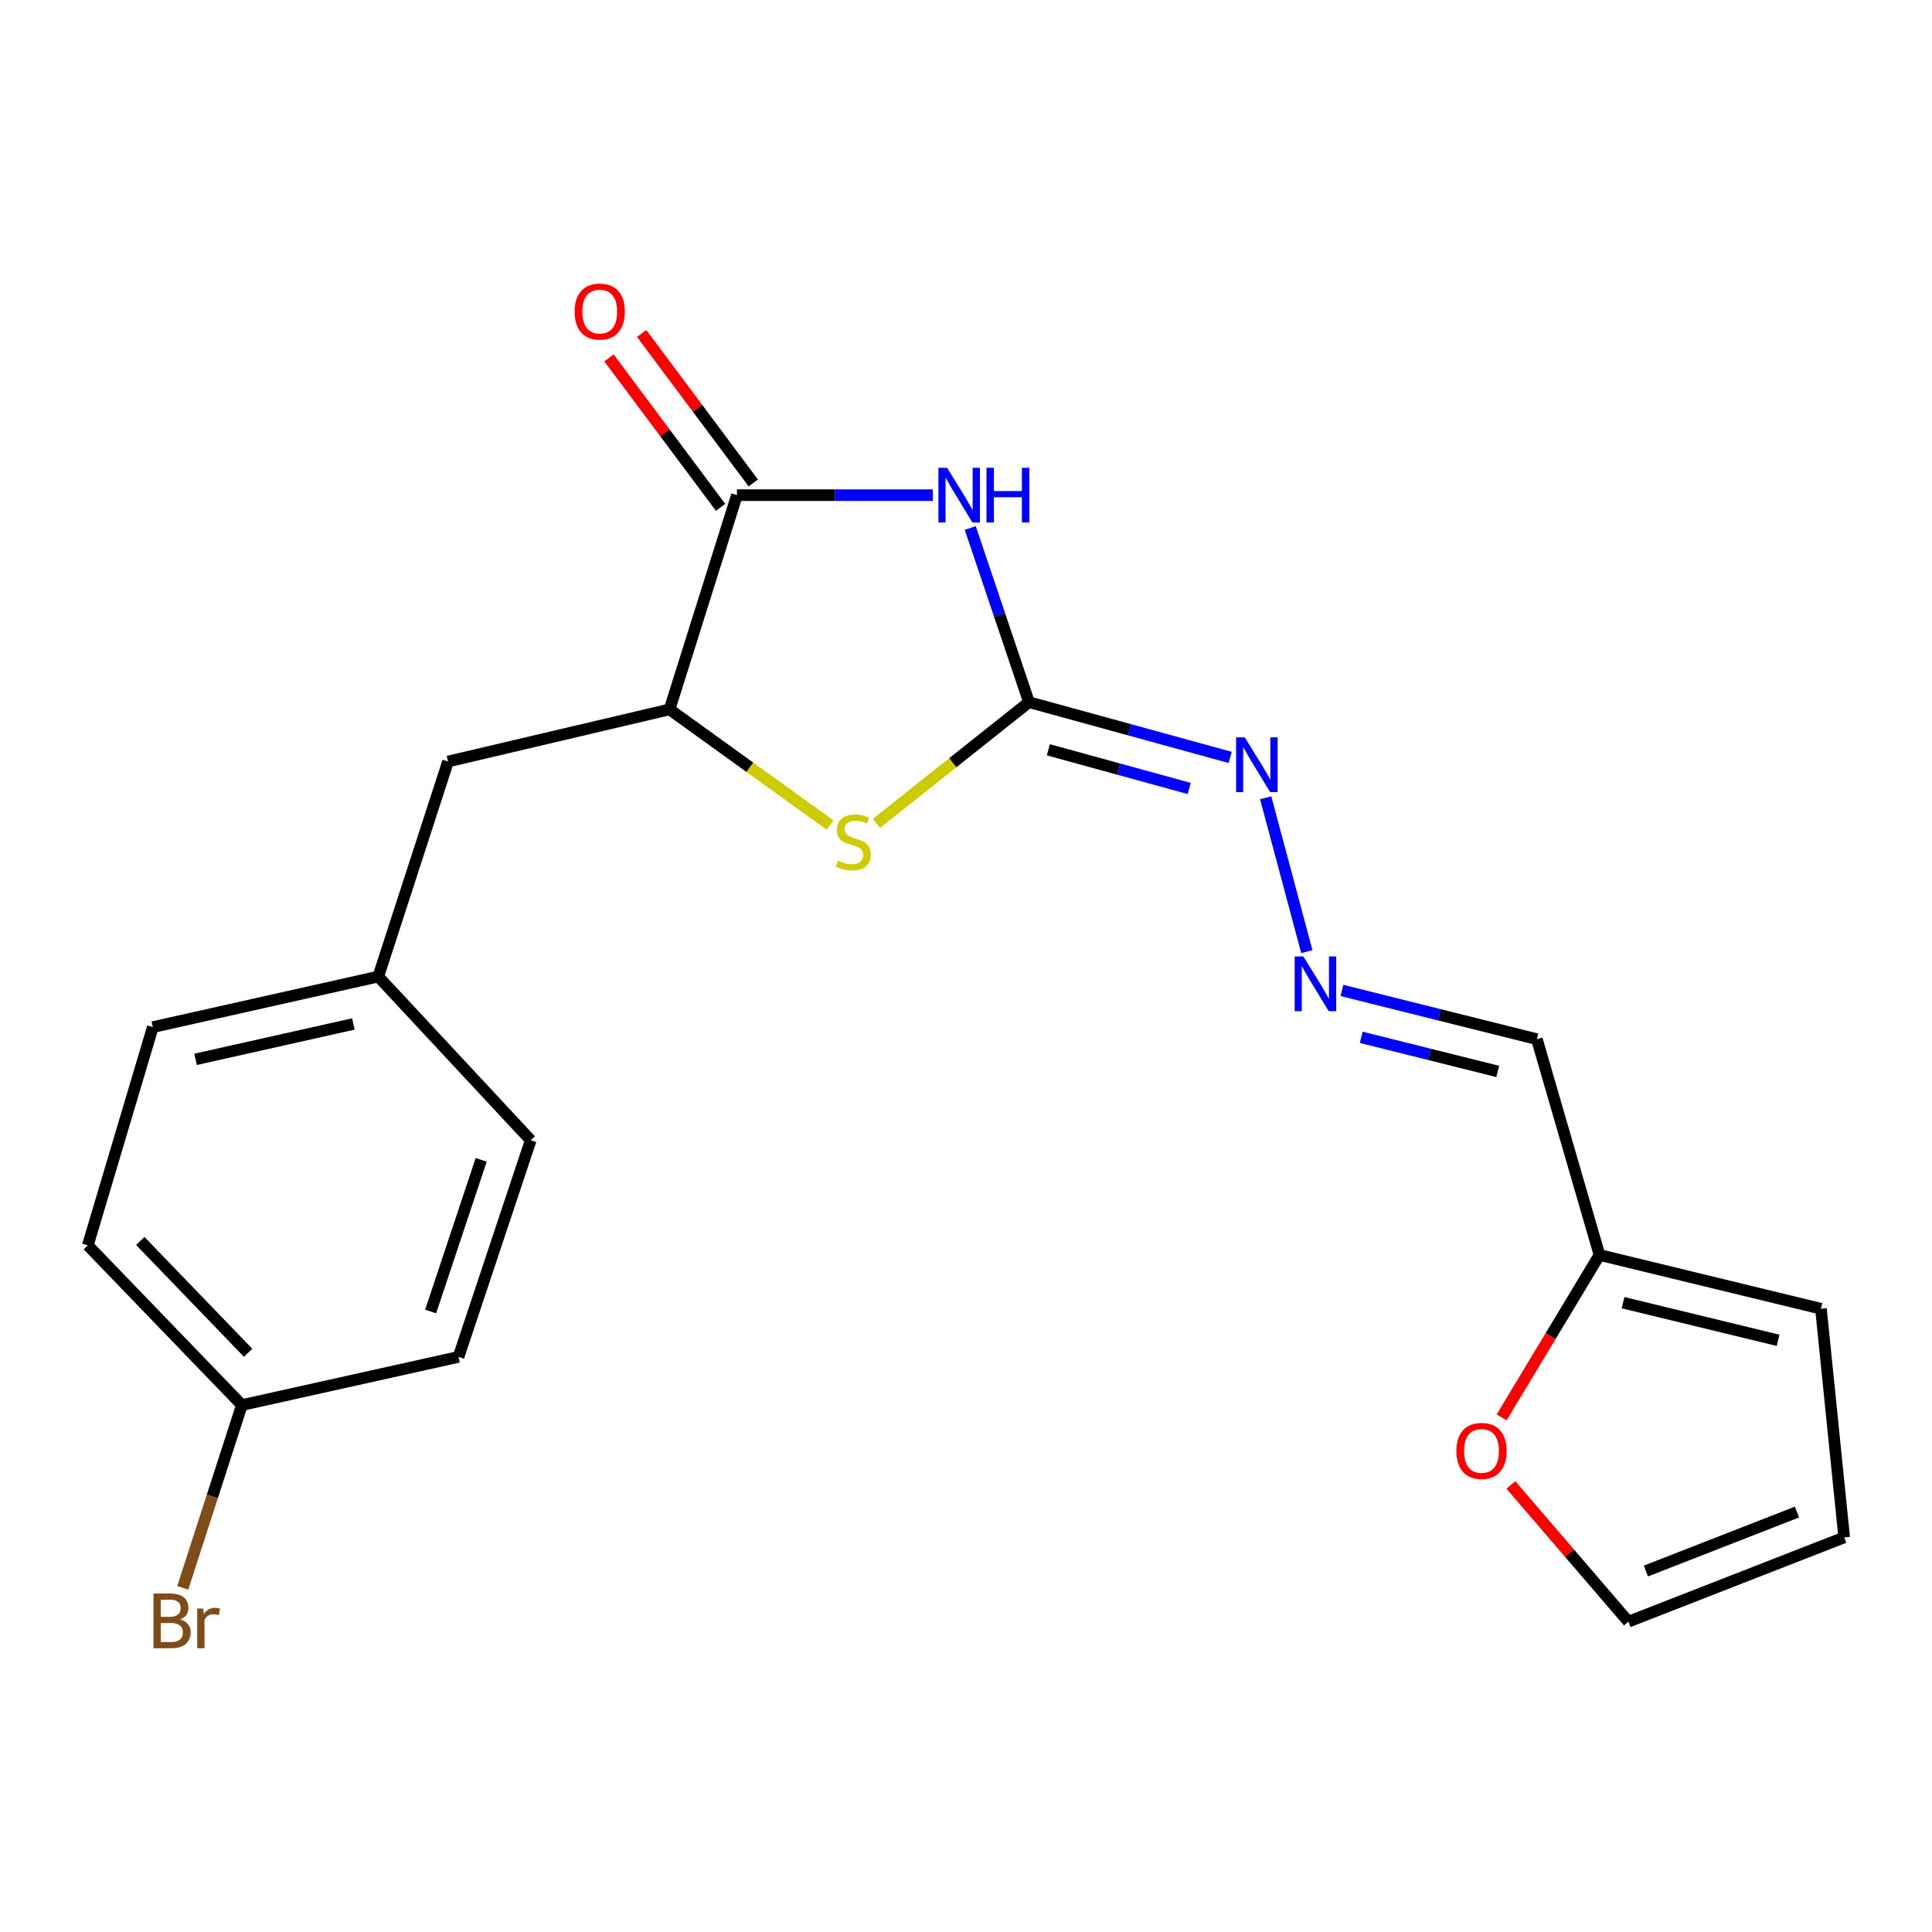 <?xml version='1.0' encoding='iso-8859-1'?>
<svg version='1.1' baseProfile='full'
              xmlns='http://www.w3.org/2000/svg'
                      xmlns:rdkit='http://www.rdkit.org/xml'
                      xmlns:xlink='http://www.w3.org/1999/xlink'
                  xml:space='preserve'
width='1000px' height='1000px' viewBox='0 0 1000 1000'>
<!-- END OF HEADER -->
<rect style='opacity:1.0;fill:#FFFFFF;stroke:none' width='1000' height='1000' x='0' y='0'> </rect>
<path class='bond-0' d='M 502.197,273.28 L 517.4,318.361' style='fill:none;fill-rule:evenodd;stroke:#0000FF;stroke-width:6px;stroke-linecap:butt;stroke-linejoin:miter;stroke-opacity:1' />
<path class='bond-0' d='M 517.4,318.361 L 532.603,363.442' style='fill:none;fill-rule:evenodd;stroke:#000000;stroke-width:6px;stroke-linecap:butt;stroke-linejoin:miter;stroke-opacity:1' />
<path class='bond-1' d='M 482.853,256.293 L 432.145,256.293' style='fill:none;fill-rule:evenodd;stroke:#0000FF;stroke-width:6px;stroke-linecap:butt;stroke-linejoin:miter;stroke-opacity:1' />
<path class='bond-1' d='M 432.145,256.293 L 381.436,256.293' style='fill:none;fill-rule:evenodd;stroke:#000000;stroke-width:6px;stroke-linecap:butt;stroke-linejoin:miter;stroke-opacity:1' />
<path class='bond-2' d='M 532.603,363.442 L 493.122,394.815' style='fill:none;fill-rule:evenodd;stroke:#000000;stroke-width:6px;stroke-linecap:butt;stroke-linejoin:miter;stroke-opacity:1' />
<path class='bond-2' d='M 493.122,394.815 L 453.641,426.188' style='fill:none;fill-rule:evenodd;stroke:#CCCC00;stroke-width:6px;stroke-linecap:butt;stroke-linejoin:miter;stroke-opacity:1' />
<path class='bond-4' d='M 532.603,363.442 L 584.675,377.738' style='fill:none;fill-rule:evenodd;stroke:#000000;stroke-width:6px;stroke-linecap:butt;stroke-linejoin:miter;stroke-opacity:1' />
<path class='bond-4' d='M 584.675,377.738 L 636.748,392.034' style='fill:none;fill-rule:evenodd;stroke:#0000FF;stroke-width:6px;stroke-linecap:butt;stroke-linejoin:miter;stroke-opacity:1' />
<path class='bond-4' d='M 542.634,388.095 L 579.085,398.102' style='fill:none;fill-rule:evenodd;stroke:#000000;stroke-width:6px;stroke-linecap:butt;stroke-linejoin:miter;stroke-opacity:1' />
<path class='bond-4' d='M 579.085,398.102 L 615.535,408.109' style='fill:none;fill-rule:evenodd;stroke:#0000FF;stroke-width:6px;stroke-linecap:butt;stroke-linejoin:miter;stroke-opacity:1' />
<path class='bond-3' d='M 381.436,256.293 L 346.557,367.184' style='fill:none;fill-rule:evenodd;stroke:#000000;stroke-width:6px;stroke-linecap:butt;stroke-linejoin:miter;stroke-opacity:1' />
<path class='bond-9' d='M 389.897,249.975 L 361.008,211.289' style='fill:none;fill-rule:evenodd;stroke:#000000;stroke-width:6px;stroke-linecap:butt;stroke-linejoin:miter;stroke-opacity:1' />
<path class='bond-9' d='M 361.008,211.289 L 332.12,172.603' style='fill:none;fill-rule:evenodd;stroke:#FF0000;stroke-width:6px;stroke-linecap:butt;stroke-linejoin:miter;stroke-opacity:1' />
<path class='bond-9' d='M 372.976,262.611 L 344.088,223.924' style='fill:none;fill-rule:evenodd;stroke:#000000;stroke-width:6px;stroke-linecap:butt;stroke-linejoin:miter;stroke-opacity:1' />
<path class='bond-9' d='M 344.088,223.924 L 315.199,185.238' style='fill:none;fill-rule:evenodd;stroke:#FF0000;stroke-width:6px;stroke-linecap:butt;stroke-linejoin:miter;stroke-opacity:1' />
<path class='bond-21' d='M 429.646,427.056 L 388.102,397.12' style='fill:none;fill-rule:evenodd;stroke:#CCCC00;stroke-width:6px;stroke-linecap:butt;stroke-linejoin:miter;stroke-opacity:1' />
<path class='bond-21' d='M 388.102,397.12 L 346.557,367.184' style='fill:none;fill-rule:evenodd;stroke:#000000;stroke-width:6px;stroke-linecap:butt;stroke-linejoin:miter;stroke-opacity:1' />
<path class='bond-10' d='M 346.557,367.184 L 231.912,394.156' style='fill:none;fill-rule:evenodd;stroke:#000000;stroke-width:6px;stroke-linecap:butt;stroke-linejoin:miter;stroke-opacity:1' />
<path class='bond-5' d='M 655.117,412.917 L 676.419,492.571' style='fill:none;fill-rule:evenodd;stroke:#0000FF;stroke-width:6px;stroke-linecap:butt;stroke-linejoin:miter;stroke-opacity:1' />
<path class='bond-7' d='M 694.566,512.647 L 745.024,525.26' style='fill:none;fill-rule:evenodd;stroke:#0000FF;stroke-width:6px;stroke-linecap:butt;stroke-linejoin:miter;stroke-opacity:1' />
<path class='bond-7' d='M 745.024,525.26 L 795.483,537.873' style='fill:none;fill-rule:evenodd;stroke:#000000;stroke-width:6px;stroke-linecap:butt;stroke-linejoin:miter;stroke-opacity:1' />
<path class='bond-7' d='M 704.582,536.918 L 739.903,545.747' style='fill:none;fill-rule:evenodd;stroke:#0000FF;stroke-width:6px;stroke-linecap:butt;stroke-linejoin:miter;stroke-opacity:1' />
<path class='bond-7' d='M 739.903,545.747 L 775.224,554.577' style='fill:none;fill-rule:evenodd;stroke:#000000;stroke-width:6px;stroke-linecap:butt;stroke-linejoin:miter;stroke-opacity:1' />
<path class='bond-6' d='M 827.887,649.574 L 795.483,537.873' style='fill:none;fill-rule:evenodd;stroke:#000000;stroke-width:6px;stroke-linecap:butt;stroke-linejoin:miter;stroke-opacity:1' />
<path class='bond-8' d='M 827.887,649.574 L 802.564,691.606' style='fill:none;fill-rule:evenodd;stroke:#000000;stroke-width:6px;stroke-linecap:butt;stroke-linejoin:miter;stroke-opacity:1' />
<path class='bond-8' d='M 802.564,691.606 L 777.242,733.637' style='fill:none;fill-rule:evenodd;stroke:#FF0000;stroke-width:6px;stroke-linecap:butt;stroke-linejoin:miter;stroke-opacity:1' />
<path class='bond-11' d='M 827.887,649.574 L 942.52,677.402' style='fill:none;fill-rule:evenodd;stroke:#000000;stroke-width:6px;stroke-linecap:butt;stroke-linejoin:miter;stroke-opacity:1' />
<path class='bond-11' d='M 840.1,674.27 L 920.343,693.75' style='fill:none;fill-rule:evenodd;stroke:#000000;stroke-width:6px;stroke-linecap:butt;stroke-linejoin:miter;stroke-opacity:1' />
<path class='bond-12' d='M 782.022,768.591 L 812.433,803.983' style='fill:none;fill-rule:evenodd;stroke:#FF0000;stroke-width:6px;stroke-linecap:butt;stroke-linejoin:miter;stroke-opacity:1' />
<path class='bond-12' d='M 812.433,803.983 L 842.845,839.375' style='fill:none;fill-rule:evenodd;stroke:#000000;stroke-width:6px;stroke-linecap:butt;stroke-linejoin:miter;stroke-opacity:1' />
<path class='bond-14' d='M 231.912,394.156 L 195.789,505.469' style='fill:none;fill-rule:evenodd;stroke:#000000;stroke-width:6px;stroke-linecap:butt;stroke-linejoin:miter;stroke-opacity:1' />
<path class='bond-13' d='M 942.52,677.402 L 954.545,795.767' style='fill:none;fill-rule:evenodd;stroke:#000000;stroke-width:6px;stroke-linecap:butt;stroke-linejoin:miter;stroke-opacity:1' />
<path class='bond-23' d='M 842.845,839.375 L 954.545,795.767' style='fill:none;fill-rule:evenodd;stroke:#000000;stroke-width:6px;stroke-linecap:butt;stroke-linejoin:miter;stroke-opacity:1' />
<path class='bond-23' d='M 851.92,813.162 L 930.111,782.636' style='fill:none;fill-rule:evenodd;stroke:#000000;stroke-width:6px;stroke-linecap:butt;stroke-linejoin:miter;stroke-opacity:1' />
<path class='bond-17' d='M 195.789,505.469 L 274.698,590.186' style='fill:none;fill-rule:evenodd;stroke:#000000;stroke-width:6px;stroke-linecap:butt;stroke-linejoin:miter;stroke-opacity:1' />
<path class='bond-18' d='M 195.789,505.469 L 79.102,531.632' style='fill:none;fill-rule:evenodd;stroke:#000000;stroke-width:6px;stroke-linecap:butt;stroke-linejoin:miter;stroke-opacity:1' />
<path class='bond-18' d='M 182.906,530 L 101.225,548.314' style='fill:none;fill-rule:evenodd;stroke:#000000;stroke-width:6px;stroke-linecap:butt;stroke-linejoin:miter;stroke-opacity:1' />
<path class='bond-15' d='M 125.197,727.263 L 45.455,644.588' style='fill:none;fill-rule:evenodd;stroke:#000000;stroke-width:6px;stroke-linecap:butt;stroke-linejoin:miter;stroke-opacity:1' />
<path class='bond-15' d='M 128.435,700.202 L 72.615,642.329' style='fill:none;fill-rule:evenodd;stroke:#000000;stroke-width:6px;stroke-linecap:butt;stroke-linejoin:miter;stroke-opacity:1' />
<path class='bond-16' d='M 125.197,727.263 L 109.895,774.56' style='fill:none;fill-rule:evenodd;stroke:#000000;stroke-width:6px;stroke-linecap:butt;stroke-linejoin:miter;stroke-opacity:1' />
<path class='bond-16' d='M 109.895,774.56 L 94.593,821.857' style='fill:none;fill-rule:evenodd;stroke:#7F4C19;stroke-width:6px;stroke-linecap:butt;stroke-linejoin:miter;stroke-opacity:1' />
<path class='bond-22' d='M 125.197,727.263 L 237.332,702.321' style='fill:none;fill-rule:evenodd;stroke:#000000;stroke-width:6px;stroke-linecap:butt;stroke-linejoin:miter;stroke-opacity:1' />
<path class='bond-20' d='M 274.698,590.186 L 237.332,702.321' style='fill:none;fill-rule:evenodd;stroke:#000000;stroke-width:6px;stroke-linecap:butt;stroke-linejoin:miter;stroke-opacity:1' />
<path class='bond-20' d='M 249.059,600.33 L 222.902,678.825' style='fill:none;fill-rule:evenodd;stroke:#000000;stroke-width:6px;stroke-linecap:butt;stroke-linejoin:miter;stroke-opacity:1' />
<path class='bond-19' d='M 79.102,531.632 L 45.455,644.588' style='fill:none;fill-rule:evenodd;stroke:#000000;stroke-width:6px;stroke-linecap:butt;stroke-linejoin:miter;stroke-opacity:1' />
<path  class='atom-0' d='M 490.209 242.133
L 499.489 257.133
Q 500.409 258.613, 501.889 261.293
Q 503.369 263.973, 503.449 264.133
L 503.449 242.133
L 507.209 242.133
L 507.209 270.453
L 503.329 270.453
L 493.369 254.053
Q 492.209 252.133, 490.969 249.933
Q 489.769 247.733, 489.409 247.053
L 489.409 270.453
L 485.729 270.453
L 485.729 242.133
L 490.209 242.133
' fill='#0000FF'/>
<path  class='atom-0' d='M 510.609 242.133
L 514.449 242.133
L 514.449 254.173
L 528.929 254.173
L 528.929 242.133
L 532.769 242.133
L 532.769 270.453
L 528.929 270.453
L 528.929 257.373
L 514.449 257.373
L 514.449 270.453
L 510.609 270.453
L 510.609 242.133
' fill='#0000FF'/>
<path  class='atom-3' d='M 433.657 445.431
Q 433.977 445.551, 435.297 446.111
Q 436.617 446.671, 438.057 447.031
Q 439.537 447.351, 440.977 447.351
Q 443.657 447.351, 445.217 446.071
Q 446.777 444.751, 446.777 442.471
Q 446.777 440.911, 445.977 439.951
Q 445.217 438.991, 444.017 438.471
Q 442.817 437.951, 440.817 437.351
Q 438.297 436.591, 436.777 435.871
Q 435.297 435.151, 434.217 433.631
Q 433.177 432.111, 433.177 429.551
Q 433.177 425.991, 435.577 423.791
Q 438.017 421.591, 442.817 421.591
Q 446.097 421.591, 449.817 423.151
L 448.897 426.231
Q 445.497 424.831, 442.937 424.831
Q 440.177 424.831, 438.657 425.991
Q 437.137 427.111, 437.177 429.071
Q 437.177 430.591, 437.937 431.511
Q 438.737 432.431, 439.857 432.951
Q 441.017 433.471, 442.937 434.071
Q 445.497 434.871, 447.017 435.671
Q 448.537 436.471, 449.617 438.111
Q 450.737 439.711, 450.737 442.471
Q 450.737 446.391, 448.097 448.511
Q 445.497 450.591, 441.137 450.591
Q 438.617 450.591, 436.697 450.031
Q 434.817 449.511, 432.577 448.591
L 433.657 445.431
' fill='#CCCC00'/>
<path  class='atom-5' d='M 644.285 381.662
L 653.565 396.662
Q 654.485 398.142, 655.965 400.822
Q 657.445 403.502, 657.525 403.662
L 657.525 381.662
L 661.285 381.662
L 661.285 409.982
L 657.405 409.982
L 647.445 393.582
Q 646.285 391.662, 645.045 389.462
Q 643.845 387.262, 643.485 386.582
L 643.485 409.982
L 639.805 409.982
L 639.805 381.662
L 644.285 381.662
' fill='#0000FF'/>
<path  class='atom-6' d='M 674.613 495.064
L 683.893 510.064
Q 684.813 511.544, 686.293 514.224
Q 687.773 516.904, 687.853 517.064
L 687.853 495.064
L 691.613 495.064
L 691.613 523.384
L 687.733 523.384
L 677.773 506.984
Q 676.613 505.064, 675.373 502.864
Q 674.173 500.664, 673.813 499.984
L 673.813 523.384
L 670.133 523.384
L 670.133 495.064
L 674.613 495.064
' fill='#0000FF'/>
<path  class='atom-9' d='M 753.833 750.995
Q 753.833 744.195, 757.193 740.395
Q 760.553 736.595, 766.833 736.595
Q 773.113 736.595, 776.473 740.395
Q 779.833 744.195, 779.833 750.995
Q 779.833 757.875, 776.433 761.795
Q 773.033 765.675, 766.833 765.675
Q 760.593 765.675, 757.193 761.795
Q 753.833 757.915, 753.833 750.995
M 766.833 762.475
Q 771.153 762.475, 773.473 759.595
Q 775.833 756.675, 775.833 750.995
Q 775.833 745.435, 773.473 742.635
Q 771.153 739.795, 766.833 739.795
Q 762.513 739.795, 760.153 742.595
Q 757.833 745.395, 757.833 750.995
Q 757.833 756.715, 760.153 759.595
Q 762.513 762.475, 766.833 762.475
' fill='#FF0000'/>
<path  class='atom-10' d='M 297.422 161.273
Q 297.422 154.473, 300.782 150.673
Q 304.142 146.873, 310.422 146.873
Q 316.702 146.873, 320.062 150.673
Q 323.422 154.473, 323.422 161.273
Q 323.422 168.153, 320.022 172.073
Q 316.622 175.953, 310.422 175.953
Q 304.182 175.953, 300.782 172.073
Q 297.422 168.193, 297.422 161.273
M 310.422 172.753
Q 314.742 172.753, 317.062 169.873
Q 319.422 166.953, 319.422 161.273
Q 319.422 155.713, 317.062 152.913
Q 314.742 150.073, 310.422 150.073
Q 306.102 150.073, 303.742 152.873
Q 301.422 155.673, 301.422 161.273
Q 301.422 166.993, 303.742 169.873
Q 306.102 172.753, 310.422 172.753
' fill='#FF0000'/>
<path  class='atom-17' d='M 93.203 838.232
Q 95.922 838.992, 97.282 840.672
Q 98.683 842.312, 98.683 844.752
Q 98.683 848.672, 96.162 850.912
Q 93.683 853.112, 88.963 853.112
L 79.442 853.112
L 79.442 824.792
L 87.802 824.792
Q 92.642 824.792, 95.082 826.752
Q 97.522 828.712, 97.522 832.312
Q 97.522 836.592, 93.203 838.232
M 83.243 827.992
L 83.243 836.872
L 87.802 836.872
Q 90.603 836.872, 92.043 835.752
Q 93.522 834.592, 93.522 832.312
Q 93.522 827.992, 87.802 827.992
L 83.243 827.992
M 88.963 849.912
Q 91.722 849.912, 93.203 848.592
Q 94.683 847.272, 94.683 844.752
Q 94.683 842.432, 93.043 841.272
Q 91.442 840.072, 88.362 840.072
L 83.243 840.072
L 83.243 849.912
L 88.963 849.912
' fill='#7F4C19'/>
<path  class='atom-17' d='M 105.122 832.552
L 105.562 835.392
Q 107.722 832.192, 111.242 832.192
Q 112.362 832.192, 113.882 832.592
L 113.282 835.952
Q 111.562 835.552, 110.602 835.552
Q 108.922 835.552, 107.802 836.232
Q 106.722 836.872, 105.842 838.432
L 105.842 853.112
L 102.082 853.112
L 102.082 832.552
L 105.122 832.552
' fill='#7F4C19'/>
</svg>
